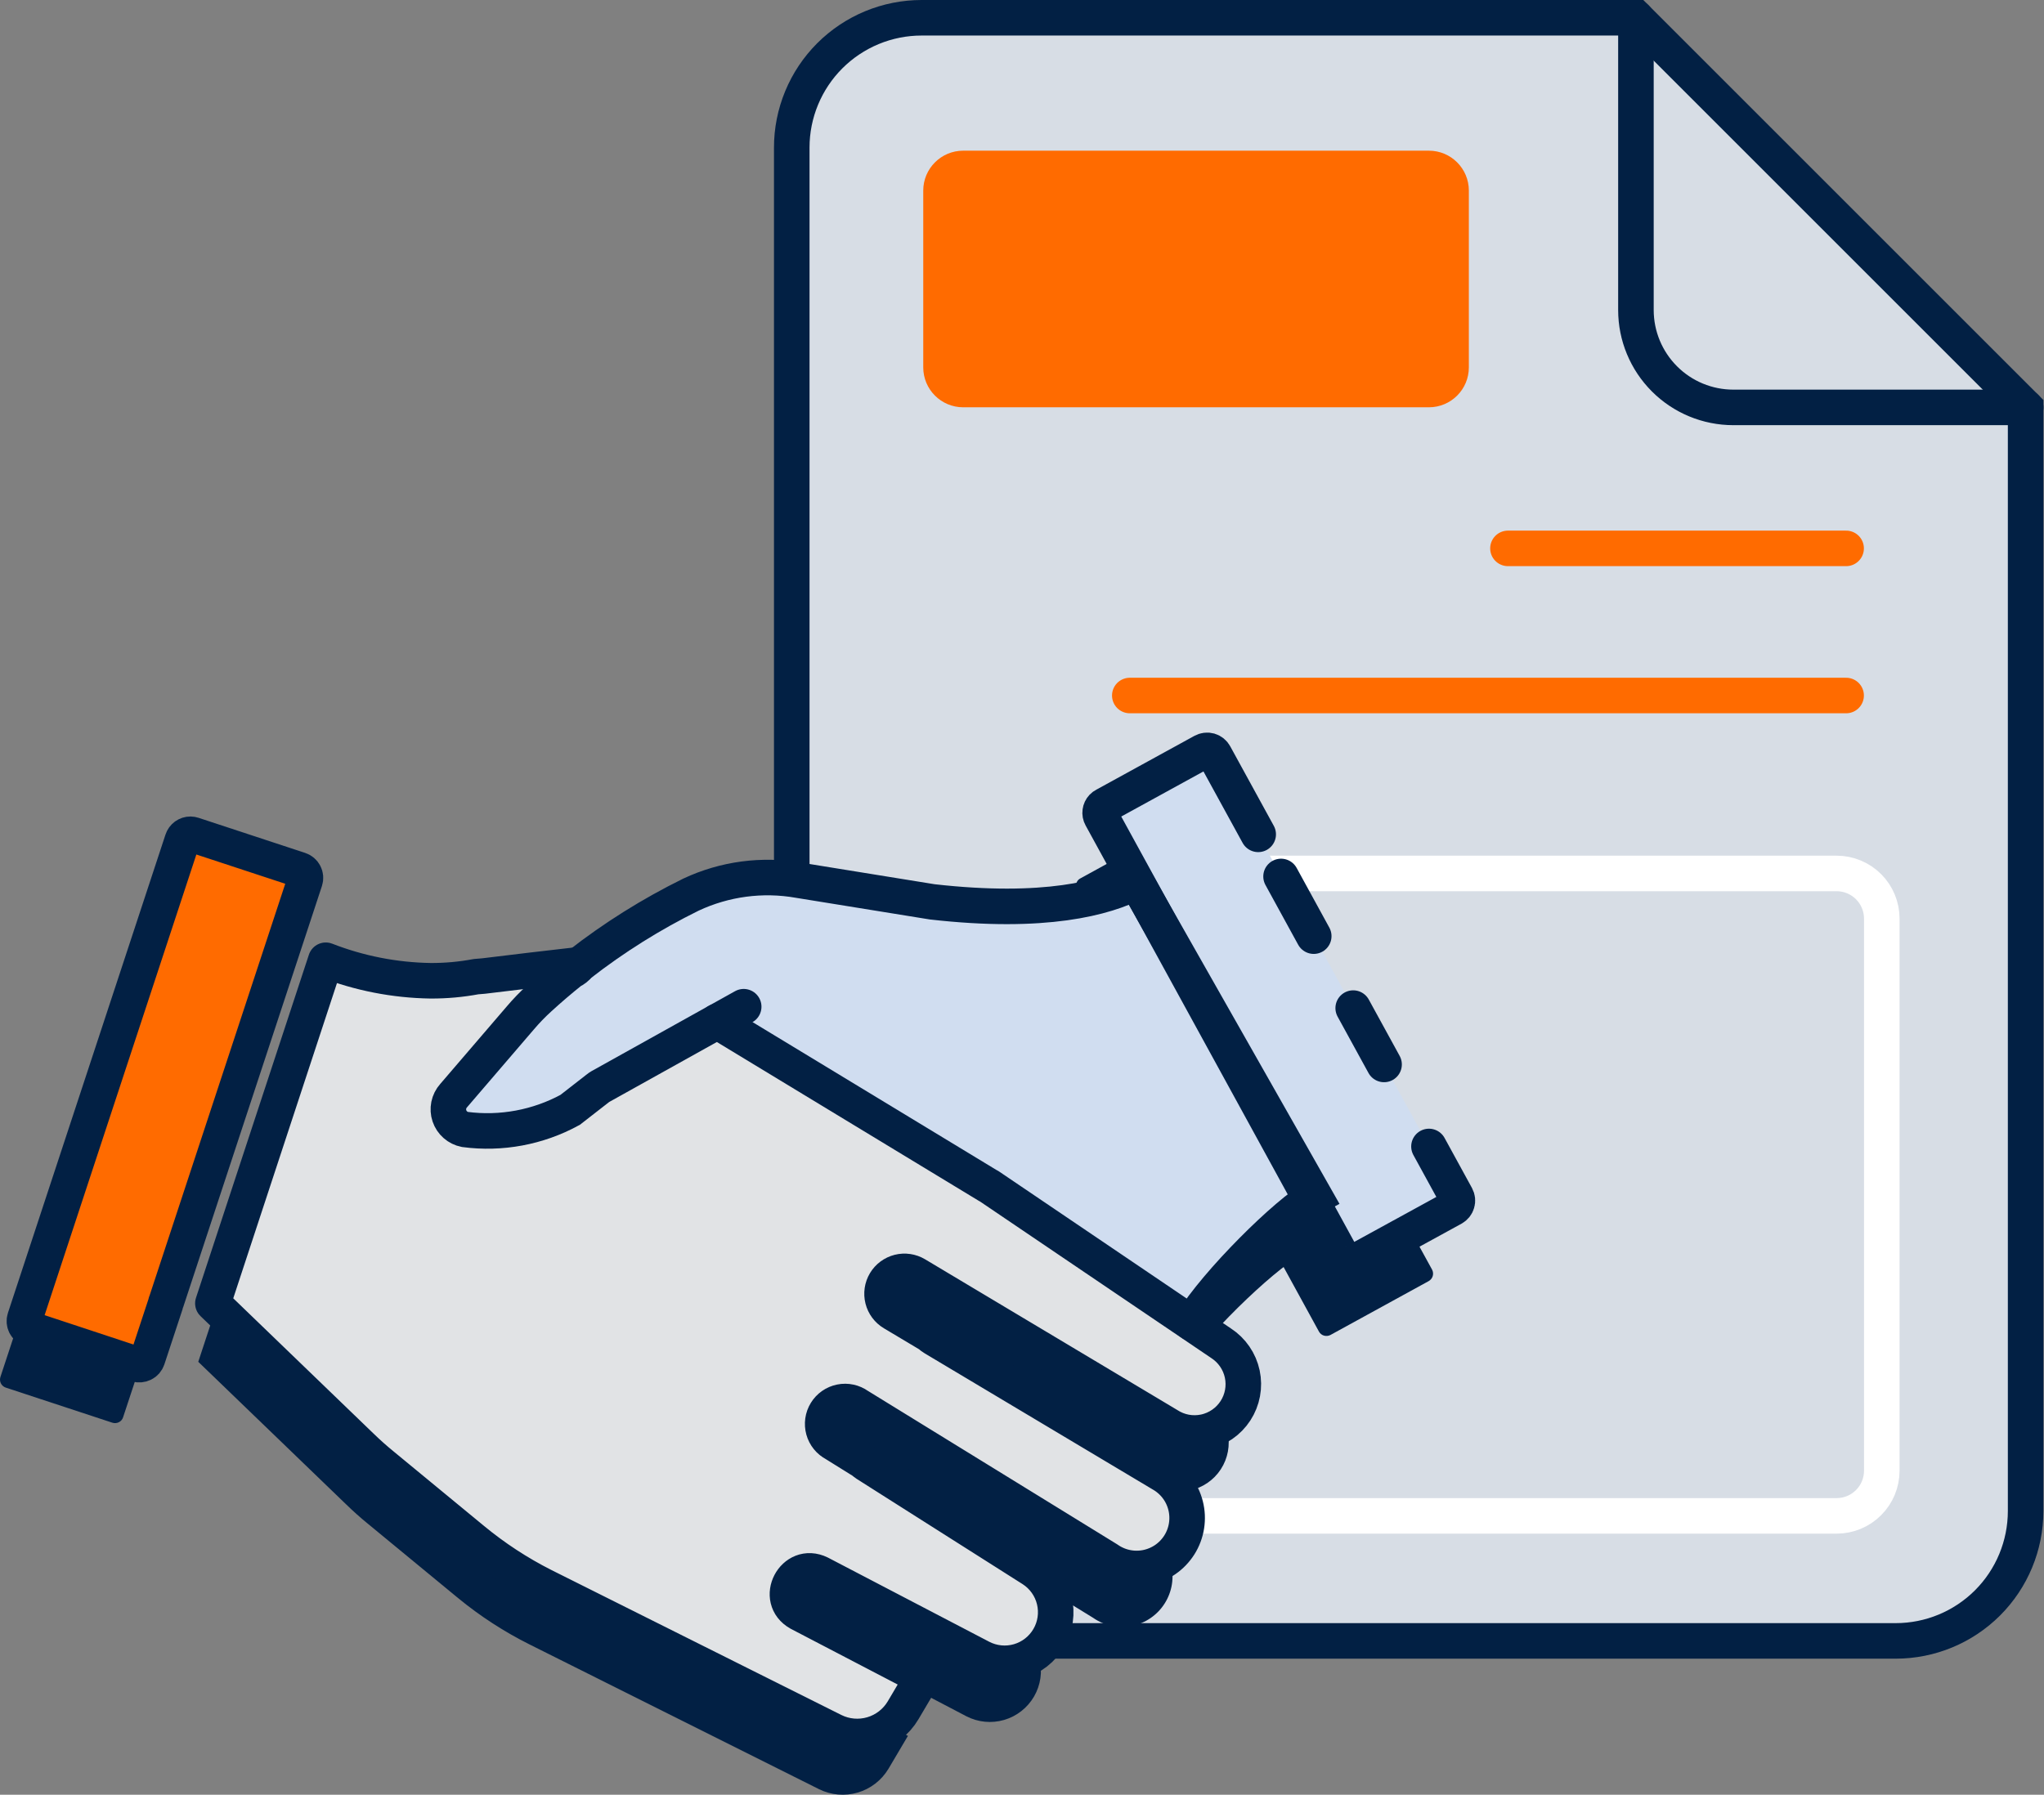<svg width="115" height="101" viewBox="0 0 115 101" fill="none" xmlns="http://www.w3.org/2000/svg">
<rect x="0" y="0" width="115" height="101" fill="#808080" stroke="none"/>
<path d="M51.852 92.344H106.656C108.594 92.344 110.453 91.574 111.824 90.204C113.194 88.834 113.965 86.976 113.966 85.038V22.924L92.042 1H51.852C50.892 1 49.942 1.189 49.055 1.556C48.169 1.924 47.363 2.462 46.684 3.141C46.006 3.82 45.468 4.625 45.101 5.512C44.734 6.399 44.545 7.349 44.546 8.309V85.038C44.546 86.975 45.316 88.834 46.686 90.204C48.056 91.574 49.914 92.344 51.852 92.344Z" fill="#D7DDE5"/>
<path d="M92.041 1V17.447C92.041 18.901 92.619 20.294 93.647 21.322C94.674 22.35 96.068 22.927 97.522 22.927H113.969" stroke="#022044" stroke-width="2" stroke-miterlimit="10" stroke-linecap="round"/>
<path d="M51.852 92.344H106.656C108.594 92.344 110.453 91.574 111.824 90.204C113.194 88.834 113.965 86.976 113.966 85.038V22.924L92.042 1H51.852C50.892 1 49.942 1.189 49.055 1.556C48.169 1.924 47.363 2.462 46.684 3.141C46.006 3.82 45.468 4.625 45.101 5.512C44.734 6.399 44.545 7.349 44.546 8.309V85.038C44.546 86.975 45.316 88.834 46.686 90.204C48.056 91.574 49.914 92.344 51.852 92.344V92.344Z" stroke="#022044" stroke-width="2" stroke-miterlimit="10" stroke-linecap="round"/>
<path d="M62.635 51.697C62.634 51.363 62.7 51.033 62.827 50.724C62.955 50.416 63.142 50.135 63.377 49.899C63.613 49.663 63.893 49.476 64.202 49.348C64.51 49.22 64.84 49.154 65.174 49.154H103.331C103.665 49.154 103.996 49.22 104.304 49.348C104.613 49.476 104.893 49.663 105.129 49.899C105.365 50.135 105.553 50.416 105.68 50.724C105.808 51.032 105.874 51.363 105.874 51.697V82.766C105.874 83.099 105.808 83.43 105.68 83.739C105.553 84.047 105.365 84.327 105.129 84.563C104.893 84.799 104.613 84.987 104.304 85.115C103.996 85.242 103.665 85.308 103.331 85.308H65.174" stroke="white" stroke-width="2" stroke-linecap="round" stroke-linejoin="round"/>
<path d="M84.841 30.861H103.867" stroke="#FF6B00" stroke-width="2" stroke-linecap="round" stroke-linejoin="round"/>
<path d="M63.565 39.141H103.867" stroke="#FF6B00" stroke-width="2" stroke-linecap="round" stroke-linejoin="round"/>
<path d="M80.394 8.48H54.191C52.95 8.48 51.944 9.486 51.944 10.727V20.674C51.944 21.915 52.95 22.921 54.191 22.921H80.394C81.635 22.921 82.641 21.915 82.641 20.674V10.727C82.641 9.486 81.635 8.48 80.394 8.48Z" fill="#FF6B00"/>
<path d="M79.025 68.63L80.572 71.45C80.631 71.562 80.644 71.693 80.608 71.815C80.571 71.936 80.488 72.037 80.377 72.098L74.855 75.127C74.742 75.186 74.611 75.199 74.489 75.163C74.43 75.146 74.374 75.117 74.325 75.078C74.277 75.039 74.237 74.991 74.207 74.936L60.595 50.078C60.546 49.99 60.527 49.889 60.539 49.789C60.552 49.689 60.595 49.596 60.664 49.522C60.698 49.486 60.738 49.456 60.782 49.434L66.302 46.401C66.357 46.368 66.418 46.348 66.482 46.34C66.545 46.332 66.61 46.337 66.671 46.354C66.733 46.372 66.79 46.401 66.839 46.442C66.889 46.482 66.93 46.532 66.96 46.588L69.411 51.065" fill="#022044"/>
<path d="M80.397 64.519L81.94 67.338C81.97 67.394 81.989 67.454 81.995 67.517C82.001 67.58 81.995 67.643 81.976 67.703C81.941 67.824 81.859 67.925 81.749 67.986L76.213 71.019C76.103 71.079 75.972 71.094 75.851 71.058C75.791 71.041 75.735 71.011 75.687 70.972C75.638 70.932 75.598 70.883 75.569 70.828L61.954 45.97C61.905 45.882 61.886 45.78 61.9 45.681C61.913 45.581 61.957 45.487 62.026 45.414C62.061 45.378 62.102 45.348 62.148 45.325L67.68 42.289C67.736 42.258 67.797 42.237 67.861 42.23C67.924 42.222 67.988 42.228 68.05 42.245C68.111 42.263 68.168 42.293 68.218 42.334C68.267 42.374 68.308 42.424 68.338 42.48L70.789 46.954" fill="#D0DDF0"/>
<path d="M6.685 80.038C6.571 80.094 6.44 80.103 6.32 80.064L0.327 78.09C0.207 78.051 0.108 77.966 0.05 77.853C-0.006 77.74 -0.015 77.609 0.024 77.488L8.889 50.571C8.921 50.475 8.982 50.392 9.064 50.333C9.146 50.273 9.245 50.242 9.346 50.242C9.396 50.243 9.444 50.252 9.491 50.269L15.488 52.242C15.547 52.261 15.602 52.292 15.65 52.333C15.697 52.374 15.736 52.424 15.764 52.48C15.793 52.536 15.809 52.597 15.814 52.66C15.818 52.722 15.81 52.785 15.79 52.844L8.007 76.482C7.974 76.554 7.948 76.63 7.932 76.709L6.925 79.761C6.906 79.821 6.875 79.877 6.834 79.924C6.792 79.972 6.742 80.01 6.685 80.038Z" fill="#022044"/>
<path d="M39.53 60.772L54.753 70.002C54.776 70.019 54.802 70.028 54.829 70.045L67.881 78.884C68.492 79.281 68.92 79.904 69.071 80.616C69.222 81.329 69.084 82.072 68.687 82.683C68.29 83.294 67.667 83.722 66.954 83.873C66.242 84.024 65.498 83.886 64.888 83.489L50.71 75.015C50.568 74.924 50.409 74.862 50.243 74.833C50.076 74.804 49.906 74.809 49.741 74.847C49.577 74.886 49.421 74.957 49.285 75.057C49.148 75.156 49.033 75.282 48.947 75.427C48.86 75.573 48.803 75.734 48.78 75.901C48.757 76.068 48.767 76.239 48.811 76.402C48.855 76.565 48.932 76.718 49.036 76.851C49.14 76.984 49.27 77.095 49.418 77.176L51.474 78.407C51.546 78.477 51.627 78.539 51.714 78.591L64.523 86.239C64.858 86.428 65.151 86.683 65.385 86.988C65.618 87.294 65.787 87.644 65.882 88.017C65.976 88.39 65.994 88.778 65.934 89.158C65.874 89.538 65.737 89.902 65.532 90.228C65.328 90.553 65.059 90.834 64.742 91.053C64.426 91.271 64.068 91.424 63.691 91.5C63.314 91.576 62.925 91.575 62.549 91.497C62.172 91.419 61.815 91.265 61.5 91.044L47.457 82.397C47.317 82.293 47.157 82.219 46.986 82.181C46.816 82.142 46.64 82.139 46.469 82.173C46.297 82.206 46.135 82.274 45.991 82.373C45.848 82.473 45.726 82.601 45.635 82.749C45.544 82.898 45.484 83.064 45.46 83.237C45.436 83.409 45.448 83.585 45.496 83.753C45.544 83.921 45.626 84.077 45.737 84.212C45.848 84.346 45.986 84.456 46.141 84.535L47.727 85.522C47.79 85.578 47.857 85.63 47.928 85.676L57.246 91.614C57.868 92.014 58.311 92.638 58.485 93.356C58.658 94.075 58.549 94.832 58.178 95.472C57.808 96.111 57.205 96.584 56.496 96.791C55.786 96.998 55.025 96.924 54.368 96.584L45.309 91.837C43.839 91.117 42.711 93.275 44.145 94.071L51.082 97.689L49.987 99.541C49.599 100.188 48.983 100.666 48.259 100.878C47.535 101.091 46.758 101.024 46.082 100.689L29.79 92.541C28.356 91.823 27.006 90.947 25.767 89.929L20.695 85.749C20.267 85.4 19.856 85.033 19.461 84.647L11.155 76.637L17.507 57.328C19.39 58.062 21.388 58.453 23.408 58.483C24.265 58.487 25.119 58.41 25.961 58.252L26.389 58.216C26.694 58.17 31.451 57.611 31.757 57.581" fill="#022044"/>
<path d="M66.263 77.583L54.917 69.899C54.674 69.731 54.394 69.547 54.092 69.353C54.001 69.293 53.904 69.243 53.802 69.205L44.227 63.185C42.283 61.958 41.039 59.896 39.036 61.008L32.957 64.435C32.902 64.465 32.849 64.501 32.8 64.541L31.257 65.748C29.449 66.731 27.376 67.117 25.336 66.85C25.137 66.809 24.951 66.717 24.799 66.583C24.647 66.448 24.533 66.276 24.468 66.083C24.403 65.891 24.39 65.684 24.431 65.485C24.471 65.286 24.563 65.101 24.698 64.948L28.444 60.587C28.781 60.188 29.143 59.812 29.53 59.462C30.107 58.935 30.698 58.429 31.303 57.942C31.482 57.859 31.64 57.735 31.763 57.58C33.721 56.051 35.831 54.729 38.059 53.633C39.95 52.744 42.071 52.462 44.128 52.827L51.631 54.038C57.947 54.758 61.361 53.824 63.111 52.919L73.174 70.646C71.588 71.534 67.674 75.281 66.263 77.583Z" fill="#022044"/>
<path d="M40.352 57.483L55.575 66.716L55.651 66.756L68.703 75.594C69.314 75.992 69.742 76.615 69.893 77.327C70.044 78.04 69.906 78.783 69.509 79.394C69.112 80.004 68.489 80.433 67.776 80.584C67.064 80.735 66.321 80.597 65.71 80.2L51.533 71.726C51.246 71.555 50.902 71.504 50.578 71.586C50.254 71.668 49.975 71.875 49.804 72.162C49.633 72.449 49.582 72.792 49.664 73.117C49.746 73.441 49.953 73.719 50.24 73.891L52.296 75.118C52.368 75.189 52.449 75.251 52.536 75.302L65.345 82.95C65.68 83.139 65.973 83.394 66.207 83.699C66.441 84.005 66.61 84.355 66.704 84.728C66.799 85.101 66.816 85.489 66.756 85.869C66.696 86.249 66.56 86.613 66.355 86.939C66.15 87.264 65.881 87.545 65.564 87.764C65.248 87.982 64.89 88.134 64.513 88.211C64.136 88.287 63.748 88.286 63.371 88.208C62.994 88.13 62.637 87.976 62.322 87.755L48.279 79.108C48.139 79.007 47.979 78.936 47.81 78.9C47.641 78.863 47.466 78.862 47.296 78.897C47.127 78.931 46.966 78.999 46.824 79.098C46.682 79.197 46.562 79.325 46.472 79.472C46.381 79.619 46.322 79.784 46.298 79.955C46.274 80.126 46.285 80.301 46.331 80.468C46.377 80.634 46.457 80.79 46.566 80.924C46.675 81.058 46.81 81.169 46.964 81.249L48.549 82.236C48.612 82.292 48.679 82.344 48.75 82.391L58.079 88.311C58.7 88.711 59.144 89.335 59.317 90.054C59.491 90.772 59.381 91.53 59.01 92.169C58.64 92.809 58.038 93.281 57.328 93.489C56.619 93.696 55.857 93.622 55.2 93.282L46.131 88.548C44.661 87.828 43.533 89.986 44.964 90.782L51.904 94.4L50.809 96.252C50.423 96.903 49.805 97.385 49.079 97.599C48.353 97.814 47.573 97.746 46.895 97.41L30.582 89.252C29.158 88.533 27.819 87.657 26.589 86.64L21.517 82.46C21.089 82.111 20.678 81.743 20.283 81.358L11.977 73.348L18.329 54.039C20.212 54.773 22.21 55.164 24.231 55.194C25.087 55.198 25.942 55.12 26.783 54.963L27.211 54.927C27.517 54.881 32.273 54.322 32.579 54.292" fill="#E1E3E5"/>
<path d="M67.085 74.295L55.74 66.611C55.496 66.443 55.217 66.259 54.911 66.065C54.822 66.008 54.727 65.961 54.628 65.927L45.052 59.907C43.108 58.68 41.865 56.618 39.862 57.73L33.779 61.147C33.724 61.179 33.671 61.215 33.622 61.256L32.076 62.46C30.269 63.445 28.195 63.831 26.155 63.562C25.956 63.522 25.77 63.43 25.618 63.296C25.465 63.162 25.351 62.99 25.286 62.797C25.221 62.605 25.209 62.399 25.249 62.2C25.29 62.001 25.382 61.816 25.517 61.664L29.263 57.299C29.6 56.901 29.963 56.525 30.349 56.174C30.924 55.647 31.516 55.144 32.122 54.657C32.302 54.574 32.46 54.449 32.582 54.292C34.54 52.764 36.65 51.442 38.878 50.345C40.77 49.458 42.889 49.176 44.947 49.539L52.45 50.753C58.766 51.47 62.18 50.539 63.93 49.631L73.993 67.361C72.41 68.246 68.496 71.992 67.085 74.295Z" fill="#D0DDF0"/>
<path d="M80.397 64.519L81.94 67.338C81.97 67.394 81.989 67.454 81.995 67.517C82.001 67.58 81.995 67.643 81.976 67.703C81.941 67.824 81.859 67.925 81.749 67.986L76.213 71.019C76.103 71.079 75.972 71.094 75.851 71.058C75.791 71.041 75.735 71.011 75.687 70.972C75.638 70.932 75.598 70.883 75.569 70.828L61.954 45.97C61.905 45.882 61.886 45.78 61.9 45.681C61.913 45.581 61.957 45.487 62.026 45.414C62.061 45.378 62.102 45.348 62.148 45.325L67.68 42.289C67.736 42.258 67.797 42.237 67.861 42.23C67.924 42.222 67.988 42.228 68.05 42.245C68.111 42.263 68.168 42.293 68.218 42.334C68.267 42.374 68.308 42.424 68.338 42.48L70.789 46.954" stroke="#022044" stroke-width="2" stroke-miterlimit="10" stroke-linecap="round"/>
<path d="M76.134 56.732L77.871 59.903" stroke="#022044" stroke-width="2" stroke-miterlimit="10" stroke-linecap="round"/>
<path d="M72.075 49.324L73.914 52.683" stroke="#022044" stroke-width="2" stroke-miterlimit="10" stroke-linecap="round"/>
<path d="M41.842 56.654L33.779 61.147C33.724 61.179 33.671 61.215 33.622 61.256L32.076 62.46C30.269 63.445 28.195 63.831 26.155 63.562C25.956 63.522 25.77 63.43 25.618 63.296C25.465 63.162 25.351 62.99 25.286 62.797C25.221 62.605 25.209 62.399 25.249 62.2C25.29 62.001 25.382 61.816 25.517 61.664L29.263 57.299C29.6 56.901 29.963 56.525 30.349 56.174C30.924 55.647 31.516 55.144 32.122 54.657C32.302 54.574 32.46 54.449 32.582 54.292C34.54 52.764 36.65 51.442 38.878 50.345C40.77 49.458 42.889 49.176 44.947 49.539L52.45 50.753C58.766 51.47 62.18 50.539 63.93 49.631L73.993 67.361C72.414 68.233 68.45 72.153 67.039 74.453" stroke="#022044" stroke-width="2" stroke-miterlimit="10" stroke-linecap="round"/>
<path d="M40.352 57.483L55.575 66.716L55.651 66.756L68.703 75.594C69.314 75.992 69.742 76.615 69.893 77.327C70.044 78.04 69.906 78.783 69.509 79.394C69.112 80.004 68.489 80.433 67.776 80.584C67.064 80.735 66.321 80.597 65.71 80.2L51.533 71.726C51.246 71.555 50.902 71.504 50.578 71.586C50.254 71.668 49.975 71.875 49.804 72.162C49.633 72.449 49.582 72.792 49.664 73.117C49.746 73.441 49.953 73.719 50.24 73.891L52.296 75.118C52.368 75.189 52.449 75.251 52.536 75.302L65.345 82.95C65.68 83.139 65.973 83.394 66.207 83.699C66.441 84.005 66.61 84.355 66.704 84.728C66.799 85.101 66.816 85.489 66.756 85.869C66.696 86.249 66.56 86.613 66.355 86.939C66.15 87.264 65.881 87.545 65.564 87.764C65.248 87.982 64.89 88.134 64.513 88.211C64.136 88.287 63.748 88.286 63.371 88.208C62.994 88.13 62.637 87.976 62.322 87.755L48.279 79.108C48.139 79.007 47.979 78.936 47.81 78.9C47.641 78.863 47.466 78.862 47.296 78.897C47.127 78.931 46.966 78.999 46.824 79.098C46.682 79.197 46.562 79.325 46.472 79.472C46.381 79.619 46.322 79.784 46.298 79.955C46.274 80.126 46.285 80.301 46.331 80.468C46.377 80.634 46.457 80.79 46.566 80.924C46.675 81.059 46.81 81.169 46.964 81.249L48.549 82.236C48.612 82.292 48.679 82.344 48.75 82.391L58.079 88.311C58.7 88.711 59.144 89.335 59.317 90.054C59.49 90.772 59.381 91.53 59.01 92.169C58.64 92.809 58.038 93.281 57.328 93.489C56.619 93.696 55.857 93.622 55.2 93.282L46.131 88.548C44.661 87.828 43.533 89.986 44.964 90.782L51.904 94.4L50.809 96.252C50.423 96.903 49.805 97.385 49.079 97.599C48.353 97.814 47.573 97.746 46.895 97.41L30.582 89.252C29.158 88.533 27.819 87.657 26.589 86.64L21.517 82.46C21.089 82.111 20.678 81.743 20.283 81.358L11.977 73.348L18.329 54.039C20.212 54.773 22.21 55.164 24.231 55.194C25.087 55.198 25.942 55.12 26.783 54.963L27.211 54.927C27.517 54.881 32.273 54.322 32.579 54.292" stroke="#022044" stroke-width="2" stroke-linecap="round" stroke-linejoin="round"/>
<path d="M8.054 76.748C7.941 76.803 7.812 76.814 7.692 76.778L1.699 74.797C1.639 74.778 1.584 74.747 1.537 74.707C1.489 74.666 1.45 74.616 1.422 74.561C1.366 74.448 1.357 74.318 1.396 74.199L10.261 47.278C10.292 47.182 10.353 47.099 10.434 47.04C10.516 46.981 10.614 46.949 10.715 46.949C10.765 46.95 10.815 46.959 10.863 46.975L16.859 48.949C16.979 48.989 17.078 49.075 17.135 49.188C17.192 49.3 17.202 49.431 17.162 49.551L9.376 73.192C9.344 73.265 9.32 73.341 9.304 73.419L8.297 76.472C8.277 76.532 8.245 76.587 8.204 76.635C8.162 76.682 8.111 76.721 8.054 76.748Z" fill="#FF6B00"/>
<path d="M8.054 76.748C7.941 76.803 7.812 76.814 7.692 76.778L1.699 74.797C1.639 74.778 1.584 74.747 1.537 74.707C1.489 74.666 1.45 74.616 1.422 74.561C1.366 74.448 1.357 74.318 1.396 74.199L10.261 47.278C10.292 47.182 10.353 47.099 10.434 47.04C10.516 46.981 10.614 46.949 10.715 46.949C10.765 46.95 10.815 46.959 10.863 46.975L16.859 48.949C16.979 48.989 17.078 49.075 17.135 49.188C17.192 49.3 17.202 49.431 17.162 49.551L9.376 73.192C9.344 73.265 9.32 73.341 9.304 73.419L8.297 76.472C8.277 76.532 8.245 76.587 8.204 76.635C8.162 76.682 8.111 76.721 8.054 76.748V76.748Z" stroke="#022044" stroke-width="2" stroke-miterlimit="10" stroke-linecap="round"/>
</svg>
